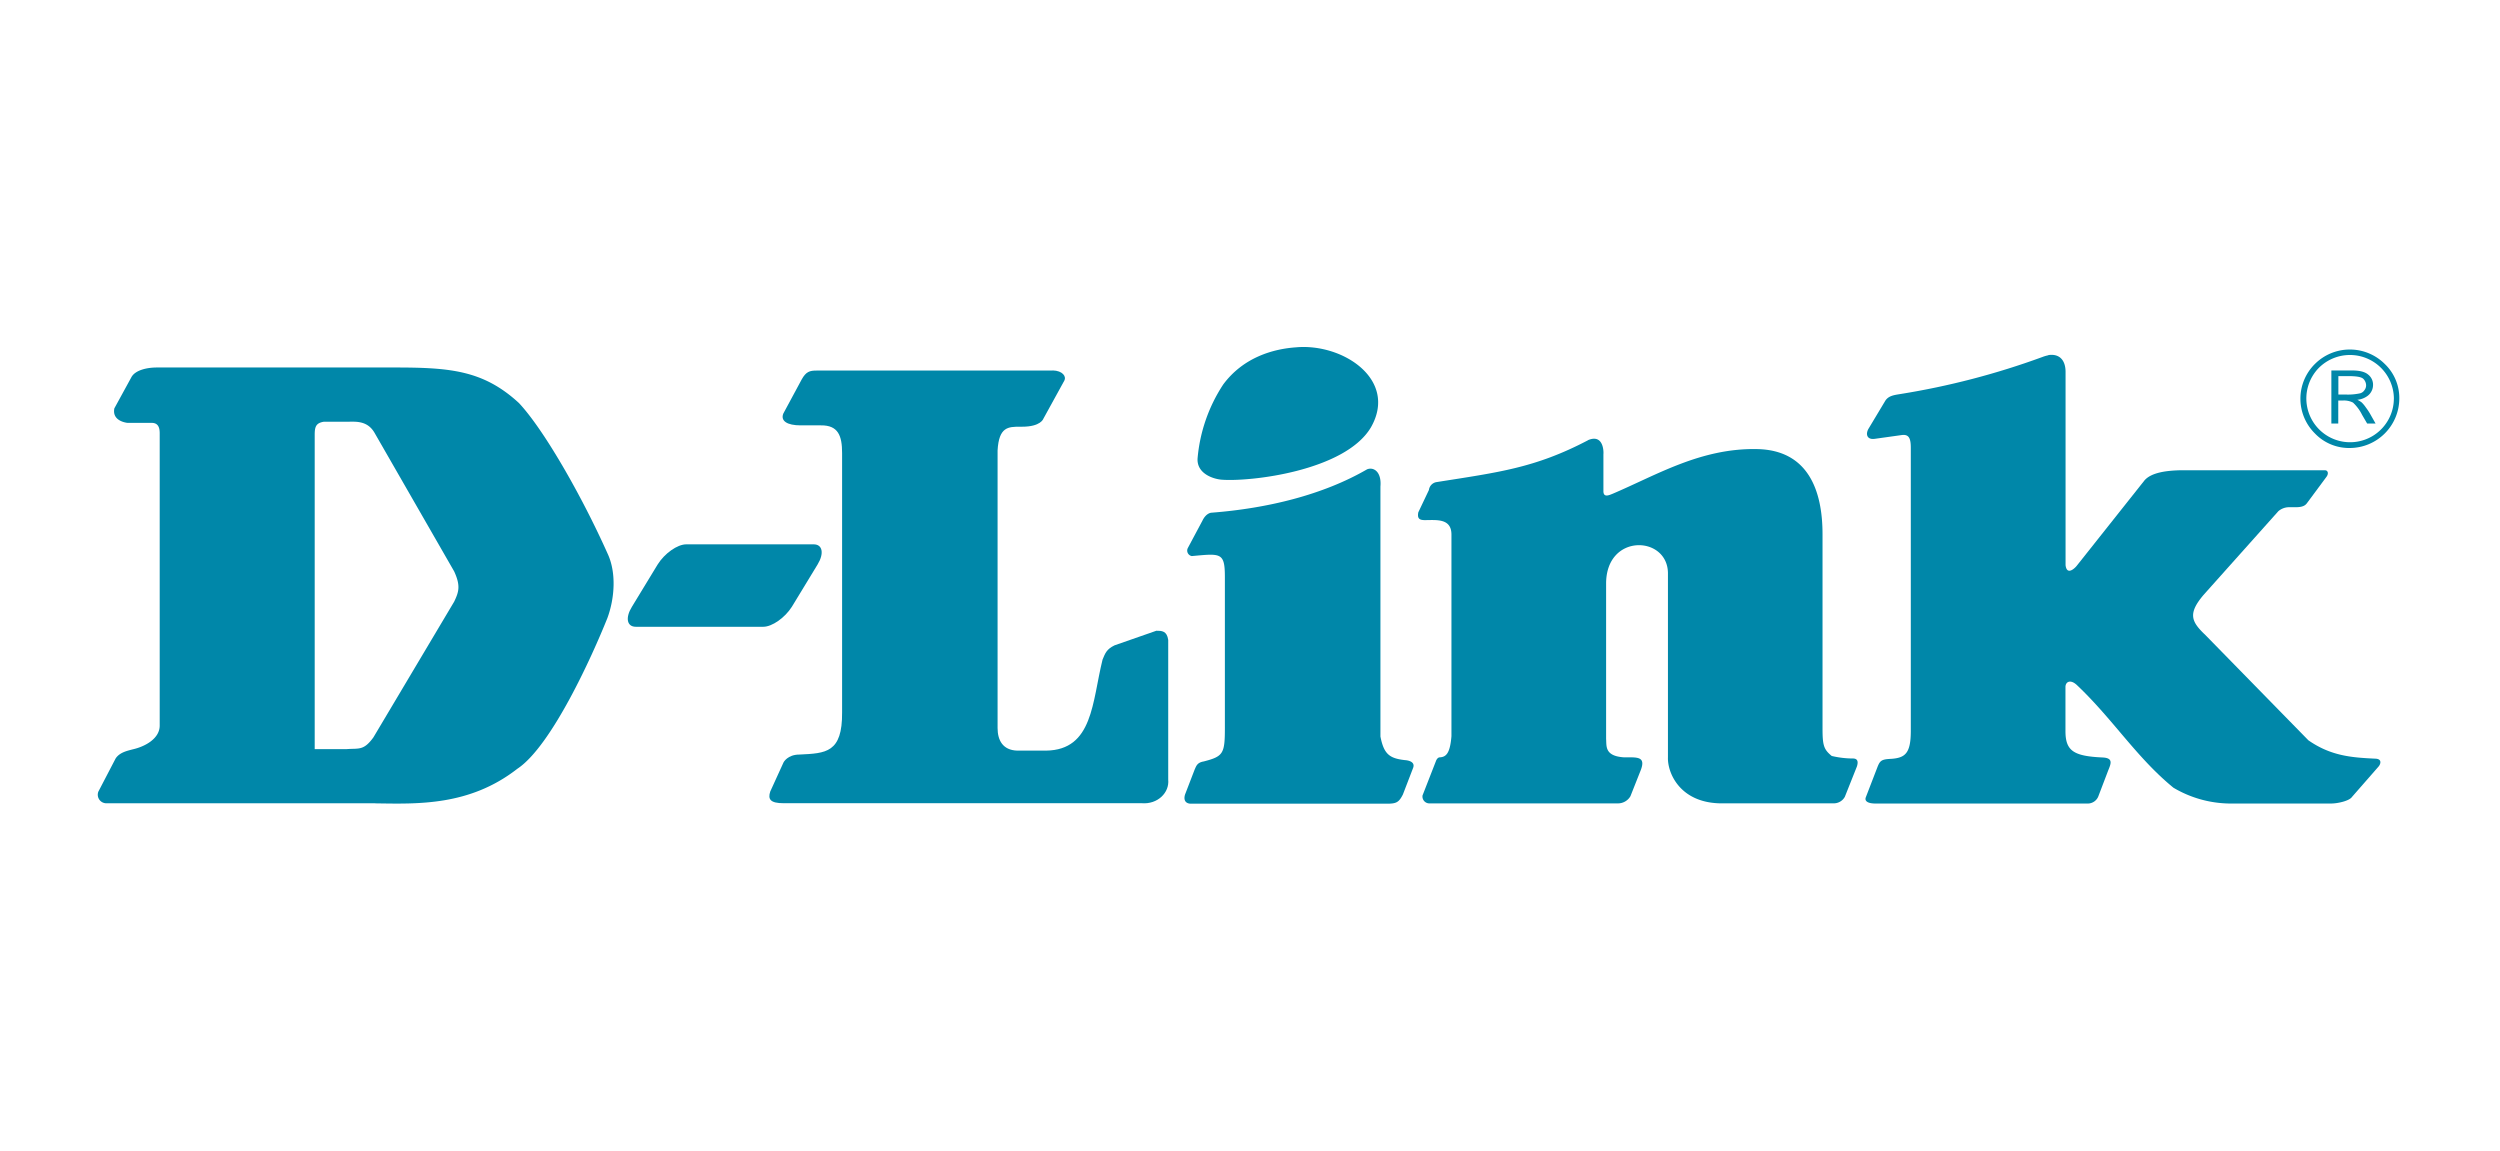 <svg xmlns="http://www.w3.org/2000/svg" id="acb4eb6c-a37a-41e3-b4f9-d12a4e7ec8c7" data-name="Layer 1" viewBox="0 0 724.5 333.43"><defs><style>.bdebbe2a-dd0d-4957-a06c-cb39cfa88f72{fill:#0087a9;fill-rule:evenodd;}</style></defs><title>dlink_logo</title><g id="b237a6c8-fc97-4a98-819a-1a84a062b6d7" data-name="BUSINESS"><g id="fddfb0b2-7532-4d64-b259-72ecc54030b3" data-name="Desktop BusinessNav"><g id="af14febd-ea51-4060-8762-69765c18d8ec" data-name="Navigation"><g id="b0ec3cb4-3ef5-4538-854e-807cc43f7b26" data-name="Group-2"><g id="b3792968-6973-4e6a-b229-03550e48ccb8" data-name="Group-9"><g id="a1b6f500-40c4-40ba-a87a-4c6b9a7d3ec0" data-name="Nav-Logo"><path id="b25bb069-de8c-4a5f-8bfc-7660e1e5c628" data-name="Fill-1" class="bdebbe2a-dd0d-4957-a06c-cb39cfa88f72" d="M198.87,157.75h36.94c2.57,0,3.08,2.64,1.12,5.85l-7.44,12.23c-2,3.17-5.72,5.81-8.29,5.81H184.26c-2.6,0-3.09-2.64-1.12-5.81l7.44-12.23c2-3.21,5.71-5.85,8.29-5.85"></path><path id="ebcd88f3-c23f-4711-ae52-dfea52a0d6be" data-name="Fill-3" class="bdebbe2a-dd0d-4957-a06c-cb39cfa88f72" d="M375.54,100.66c13.62-1.26,29.69,9.39,21.73,23.23-7.55,12.63-35.11,15.82-43.41,15.11-2.68-.29-7-1.92-6.81-6.07a46.19,46.19,0,0,1,7.44-21.51c5.93-8,14.7-10.31,21.05-10.76"></path><path id="b013acd7-323f-4a47-a50c-fa09323176eb" data-name="Fill-5" class="bdebbe2a-dd0d-4957-a06c-cb39cfa88f72" d="M460.18,127.57c4.24-1.83,4.61,2.75,4.49,4.09v10.68c0,2,1.76,1.11,2.68.75,12.69-5.39,25.59-13.32,42-12.94,14.49.35,18.88,11.75,18.82,24.93v56c0,4.95.36,6.11,2.67,8a26.91,26.91,0,0,0,6.12.73c1.55,0,1.55,1.13,1.17,2.32l-3.49,8.77a3.64,3.64,0,0,1-3.44,1.9h-33c-11.51-.38-15-8.94-14.83-13.34V166.18c0-11-17.92-11.76-17.92,2.94v45c.16,2.09-.49,5,5.23,5.36,3.84,0,6.56-.38,4.62,4.19l-2.8,7.07a4.18,4.18,0,0,1-3.69,2.08H414.1a2,2,0,0,1-1.85-2.3l3.87-9.92c.15-.44.53-1.09,1.09-1.12,1.77-.1,3-.95,3.42-6.13V154.92c0-4.79-4.42-4.19-7.67-4.19-1.51,0-2.31-.37-1.93-2.27L414.1,142a2.64,2.64,0,0,1,2.3-2.3c18-2.85,28.48-4.08,43.78-12.1"></path><path id="ab24d1a8-760e-4dcf-862b-2f07ac990e5b" data-name="Fill-6" class="bdebbe2a-dd0d-4957-a06c-cb39cfa88f72" d="M677.66,109v5.33h2a16.54,16.54,0,0,0,4.31-.35,2.15,2.15,0,0,0,1.23-.89,2.27,2.27,0,0,0,.5-1.4,2.71,2.71,0,0,0-.83-1.92c-.56-.53-2-.77-4.25-.77Zm-2-1.64h6c2.17,0,3.71.4,4.63,1.19a3.72,3.72,0,0,1,1.42,3,4,4,0,0,1-1.47,3.09,5.92,5.92,0,0,1-3.09,1.22,6.2,6.2,0,0,1,1.29.79,9.47,9.47,0,0,1,1.19,1.44,18.49,18.49,0,0,1,1.22,1.83l1.59,2.82H686l-1.48-2.54a12.41,12.41,0,0,0-2.62-3.53,5.75,5.75,0,0,0-3-.59h-1.27v6.66h-2V107.38Zm18.09,8.16A12.74,12.74,0,0,0,672,106.61a12.68,12.68,0,1,0,21.74,8.93Zm1.57,0A14.39,14.39,0,0,1,681,129.83a13.68,13.68,0,0,1-10.13-4.21,14.16,14.16,0,0,1,0-20.15,14.33,14.33,0,0,1,20.23,0,13.65,13.65,0,0,1,4.22,10.07Z"></path><path id="a77c7682-92e4-45d1-a9fe-963d4ecea2cc" data-name="Fill-7" class="bdebbe2a-dd0d-4957-a06c-cb39cfa88f72" d="M593.6,102.91c3.17-.48,5,1.4,5,4.87v56c.36,3.06,2.62,1,3.29.12l19.44-24.5c2-2.6,7-3,10.12-3.11h42.35c.78,0,1.15.9.4,1.91l-5.38,7.26c-.49.65-.91,1.53-3.48,1.53h-2a4.8,4.8,0,0,0-3.08,1.16l-21.69,24.28c-4.63,5.47-3.5,7.76.59,11.64l29.81,30.47c6.62,4.6,12.63,5,19.53,5.33,1.86.12,1.44,1.57.77,2.32l-7.67,8.77c-.75,1.14-4.14,1.9-6,1.9H645.93a32.68,32.68,0,0,1-16.07-4.58c-10.72-8.76-17.57-19.92-28-29.77-1.85-1.72-3.29-.94-3.29.59v12.76c0,5.77,2.36,7.28,10.83,7.66,3.16.17,2.3,1.9,1.54,3.8l-2.76,7.24a3.32,3.32,0,0,1-3.39,2.3H543.47c-1.93,0-3.15-.56-2.79-1.72l3.44-8.93c.71-1.77,1.2-2.17,3.8-2.29,4.22-.25,5.79-1.61,5.83-7.9V129.74c0-2.81-.61-3.93-2.64-3.66l-7.78,1.09c-2.31.34-2.77-1.38-1.79-3l4.75-7.92c.94-1.58,2.62-1.76,4.44-2.06a221.2,221.2,0,0,0,41.1-10.71,10.36,10.36,0,0,1,1.77-.52"></path><path id="e8a8ca72-82cd-4494-ac64-58929c79e6d8" data-name="Fill-8" class="bdebbe2a-dd0d-4957-a06c-cb39cfa88f72" d="M396.21,136c1.93-.74,4.21.79,3.84,5v72.44c1,5.13,2.63,6.35,7.15,6.85,0,0,3.18.12,2.3,2.3l-2.94,7.65c-1.16,2.29-1.91,2.67-4.61,2.67H345c-1.47-.08-2.06-1.08-1.57-2.67l2.79-7.25c.46-1,.71-2,2.61-2.32,5.73-1.48,6.14-2.25,6.14-9.9V167.25c0-7.23-1.17-6.86-9.59-6.1a1.62,1.62,0,0,1-1.17-2.29l4.27-8c1.11-2.28,2.62-2.28,2.62-2.28,16.16-1.25,32.32-5.15,45.15-12.61"></path><path id="a2ef3ed2-b51c-4b92-862b-bf4f5fa4293f" data-name="Fill-10" class="bdebbe2a-dd0d-4957-a06c-cb39cfa88f72" d="M108.68,232.81c12.39.18,27.37.78,41.22-10,9.93-6.54,21.8-32.88,26.13-43.71,2.08-5.65,2.68-13.17,0-18.78-7.57-16.9-18.5-35.92-25.64-43.52-10.34-9.53-20-10.3-36.11-10.3H45.46c-2.88,0-6.15.75-7.32,2.7l-5,9.14c-.77,3.84,3.84,4.21,3.84,4.21h7c1.92,0,2.3,1.48,2.3,3v84.72c0,3.82-4.31,6.1-7.77,6.88-1.52.41-3.82.85-5,2.65l-5,9.6a2.48,2.48,0,0,0,2.35,3.39c27.15,0,50.61,0,77.79,0M91.2,217.06V126c0-2.29.35-3.41,2.64-3.78h6.72c2.37,0,5.88-.46,8,3.24l23.06,40.13c1.91,4.17,1.36,5.92,0,8.77l-23.4,39.32c-2.81,3.88-4.14,3.15-7.69,3.41,0,0,0,0,0,0H91.2"></path><path id="f1c79a54-8f52-4376-932a-f479f2ea2de6" data-name="Fill-12" class="bdebbe2a-dd0d-4957-a06c-cb39cfa88f72" d="M305.06,107.35c2.92.07,4,1.78,3.41,2.9l-6.12,11.13s-.74,2.28-6.13,2.28h-.55c-3.46,0-6.19,0-6.57,6.89V211c0,3.46,1.46,6.4,5.7,6.53h8.36c13.63-.19,13.32-14.13,16.36-26.38.77-1.86,1.16-3,3.47-4.13l12.12-4.23c1.52,0,3.07,0,3.44,2.67v40.46c.39,3.82-3.09,7.23-7.69,6.85H227.08c-3.86,0-4.6-1.15-3.86-3.39l3.86-8.46s1.14-2.25,4.59-2.25c7.68-.37,12.46-.48,12.37-12.23V131.27c0-5-1.15-8.06-6.13-8H232c-3.84,0-5.86-1.26-5-3.41l5.35-9.93c1.25-2.23,2.31-2.54,4.25-2.54h68.42"></path></g></g></g></g></g></g></svg>